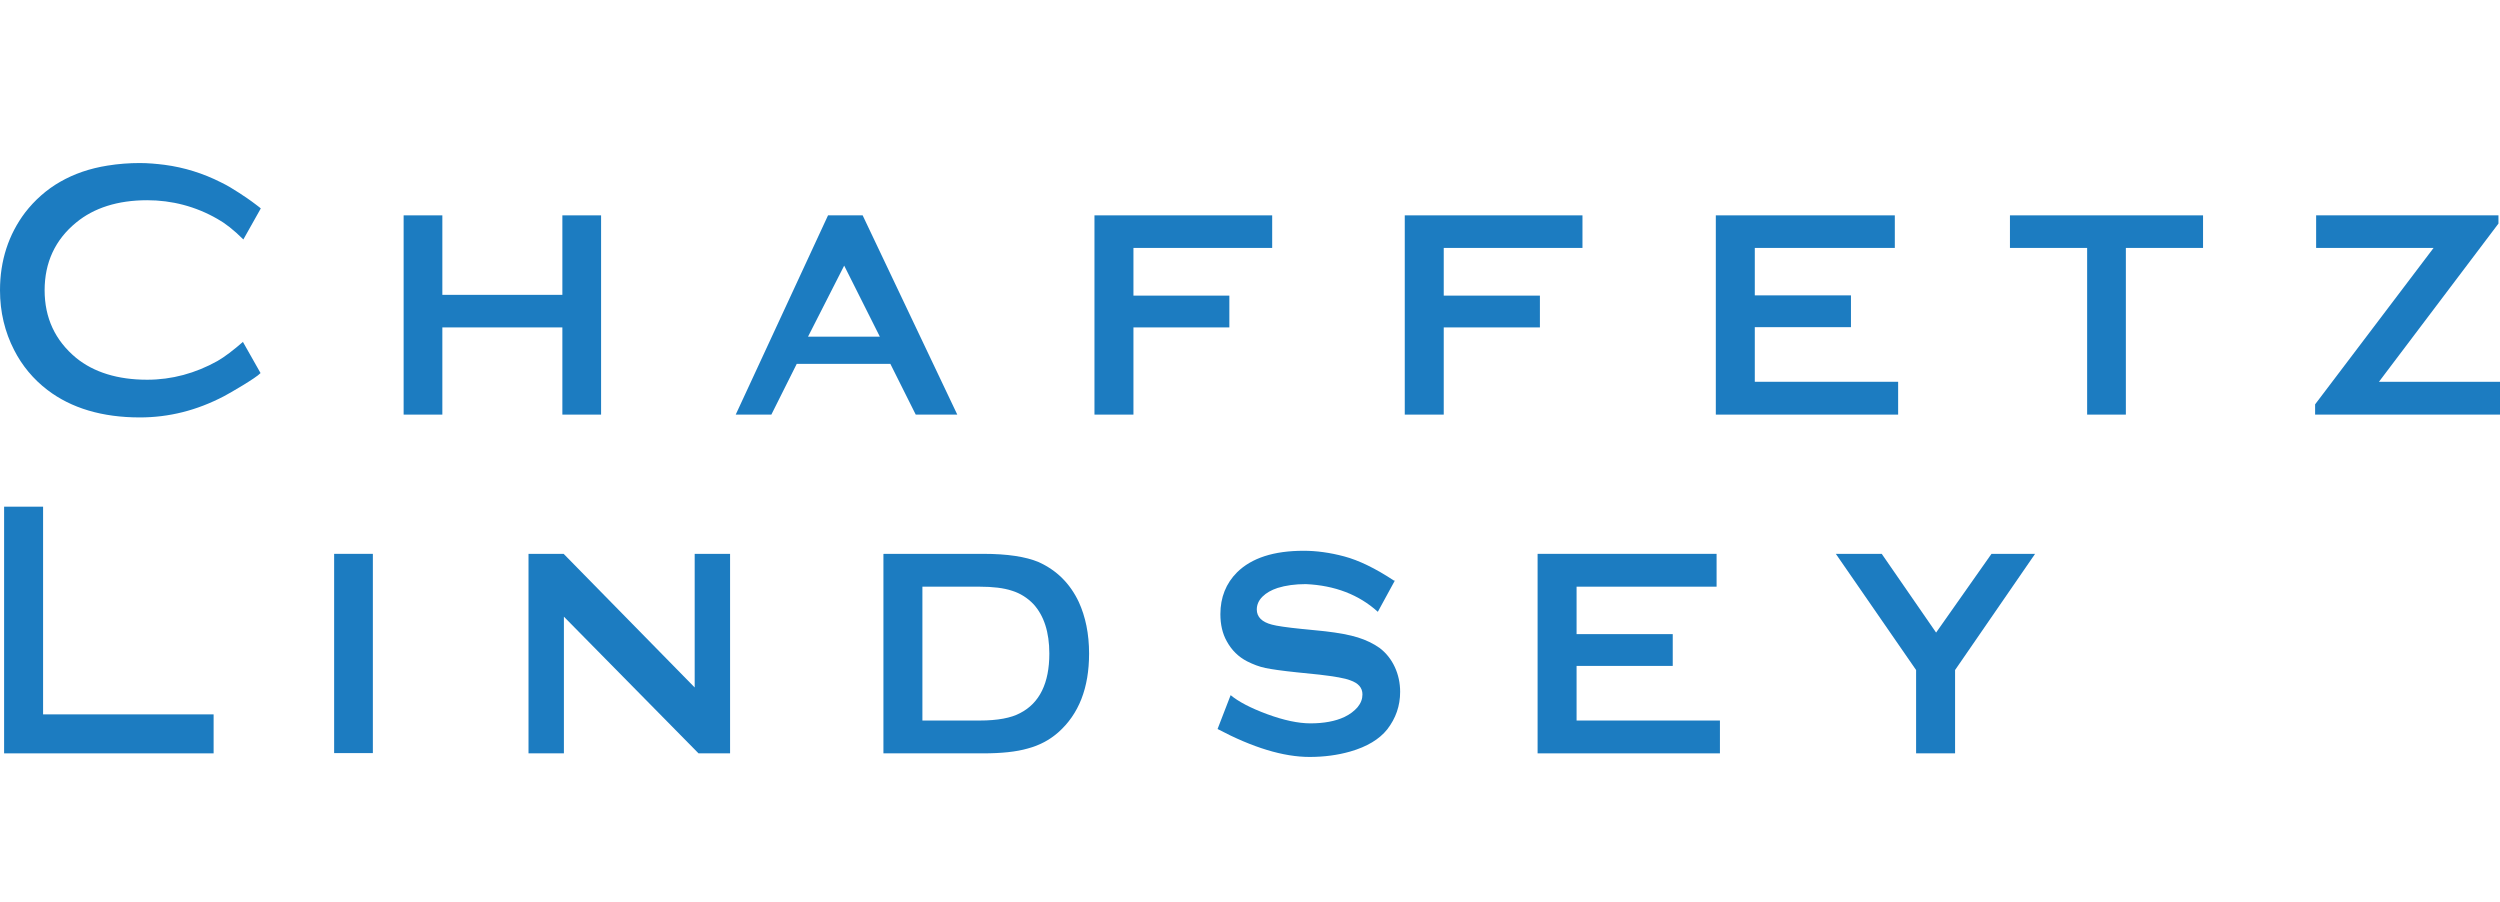 <svg width="230" height="83" viewBox="0 0 230 83" fill="none" xmlns="http://www.w3.org/2000/svg">
<path d="M22.389 31.42C21.469 32.222 20.667 32.836 20.006 33.213C17.977 34.346 15.807 34.935 13.542 34.935C10.829 34.935 8.635 34.251 7.007 32.93C5.072 31.326 4.105 29.25 4.105 26.702C4.105 24.154 5.072 22.054 7.007 20.473C8.635 19.129 10.829 18.421 13.542 18.421C15.807 18.421 18.001 18.987 20.006 20.143C20.69 20.521 21.492 21.134 22.389 22.03L23.993 19.176C23.993 19.176 23.781 18.987 23.545 18.822C23.026 18.421 22.46 18.043 21.988 17.737C21.445 17.383 20.903 17.052 20.313 16.769C18.685 15.944 16.939 15.401 15.146 15.165C14.391 15.071 13.636 15 12.858 15C11.89 15 10.9 15.071 9.885 15.236C8.257 15.495 6.818 15.991 5.544 16.722C4.294 17.43 3.185 18.421 2.312 19.553C0.779 21.582 0 23.989 0 26.702C0 28.707 0.448 30.547 1.298 32.199C2.029 33.638 3.067 34.888 4.365 35.879C6.559 37.554 9.413 38.403 12.858 38.403C15.547 38.403 18.095 37.766 20.619 36.445C21.115 36.186 23.569 34.77 23.97 34.322C23.852 34.11 23.474 33.449 22.342 31.444" fill="#1C7CC1"/>
<path d="M51.738 19.813V27.126H40.696V19.813H37.134V38.144H40.696V30.122H51.738V38.144H55.3V19.813H51.738Z" fill="#1C7CC1"/>
<path d="M77.665 24.437L80.945 30.972H74.339L77.665 24.437ZM76.179 19.813L67.686 38.144H70.965L73.301 33.473H81.912L84.248 38.144H88.07L79.364 19.813H76.179Z" fill="#1C7CC1"/>
<path d="M100.691 19.813V38.144H104.277V30.122H113.101V27.197H104.277V22.809H117.041V19.813H100.691Z" fill="#1C7CC1"/>
<path d="M129.238 19.813V38.144H132.824V30.122H141.671V27.197H132.824V22.809H145.587V19.813H129.238Z" fill="#1C7CC1"/>
<path d="M157.855 19.813V38.144H174.629V35.124H161.441V30.099H170.288V27.174H161.441V22.809H174.323V19.813H157.855Z" fill="#1C7CC1"/>
<path d="M184.915 19.813V22.809H192.017V38.144H195.579V22.809H202.68V19.813H184.915Z" fill="#1C7CC1"/>
<path d="M213.084 19.813V22.809H223.89L212.99 37.2V38.144H230V35.124H218.864L229.858 20.568V19.813H213.084Z" fill="#1C7CC1"/>
<path d="M0.378 46.614V69.309H19.652V65.723H3.964V46.614H0.378Z" fill="#1C7CC1"/>
<path d="M34.303 50.954H30.741V69.285H34.303V50.954Z" fill="#1C7CC1"/>
<path d="M63.911 50.954V63.246L51.855 50.954H48.623V69.309H51.879V56.734L64.265 69.309H67.167V50.954H63.911Z" fill="#1C7CC1"/>
<path d="M81.299 50.954H90.476C92.67 50.954 94.369 51.214 95.548 51.709C97.223 52.464 98.45 53.691 99.252 55.39C99.866 56.734 100.196 58.315 100.196 60.132C100.196 63.293 99.252 65.7 97.365 67.374C96.563 68.082 95.619 68.578 94.558 68.861C93.496 69.168 92.127 69.309 90.453 69.309H81.275V50.978L81.299 50.954ZM84.885 66.289H90.122C91.774 66.289 93.024 66.053 93.85 65.605C95.643 64.685 96.539 62.845 96.539 60.132C96.539 58.15 96.044 56.64 95.077 55.578C94.534 55.012 93.873 54.588 93.118 54.352C92.34 54.092 91.349 53.974 90.099 53.974H84.861V66.289H84.885Z" fill="#1C7CC1"/>
<path d="M128.342 53.384L126.761 56.286C125.015 54.706 122.797 53.856 120.131 53.738C119.164 53.738 118.291 53.856 117.536 54.092C116.97 54.281 116.498 54.54 116.144 54.894C115.79 55.248 115.625 55.649 115.625 56.074C115.625 56.758 116.097 57.23 117.017 57.466C117.442 57.584 118.386 57.725 119.801 57.867L121.924 58.079C123.151 58.221 124.166 58.41 124.921 58.645C125.676 58.881 126.36 59.212 126.926 59.613C127.516 60.061 127.988 60.651 128.318 61.359C128.648 62.066 128.813 62.845 128.813 63.647C128.813 64.945 128.412 66.077 127.634 67.091C126.902 68.012 125.77 68.696 124.213 69.144C123.057 69.474 121.806 69.639 120.485 69.639C118.079 69.639 115.271 68.79 112.016 67.068L113.219 63.954C113.927 64.543 115.036 65.133 116.569 65.7C118.103 66.266 119.447 66.549 120.556 66.549C121.783 66.549 122.845 66.36 123.694 65.959C124.189 65.723 124.59 65.416 124.897 65.062C125.204 64.685 125.345 64.308 125.345 63.883C125.345 63.27 124.968 62.845 124.213 62.585C123.741 62.397 122.797 62.231 121.382 62.066L119.306 61.854C117.937 61.712 116.97 61.571 116.404 61.453C115.838 61.335 115.295 61.123 114.729 60.84C113.95 60.438 113.313 59.825 112.865 58.999C112.464 58.292 112.275 57.442 112.275 56.499C112.275 54.965 112.794 53.667 113.809 52.653C115.154 51.332 117.182 50.671 119.943 50.671C121.099 50.671 122.349 50.837 123.67 51.19C124.991 51.544 126.525 52.276 128.271 53.432" fill="#1C7CC1"/>
<path d="M145.045 61.264V66.289H158.233V69.309H141.459V50.954H157.926V53.974H145.045V58.339H153.892V61.264H145.045Z" fill="#1C7CC1"/>
<path d="M179.867 61.642V69.309H176.281V61.642L168.896 50.954H173.119L178.121 58.197L183.217 50.954H187.228L179.867 61.642Z" fill="#1C7CC1"/>
</svg>
